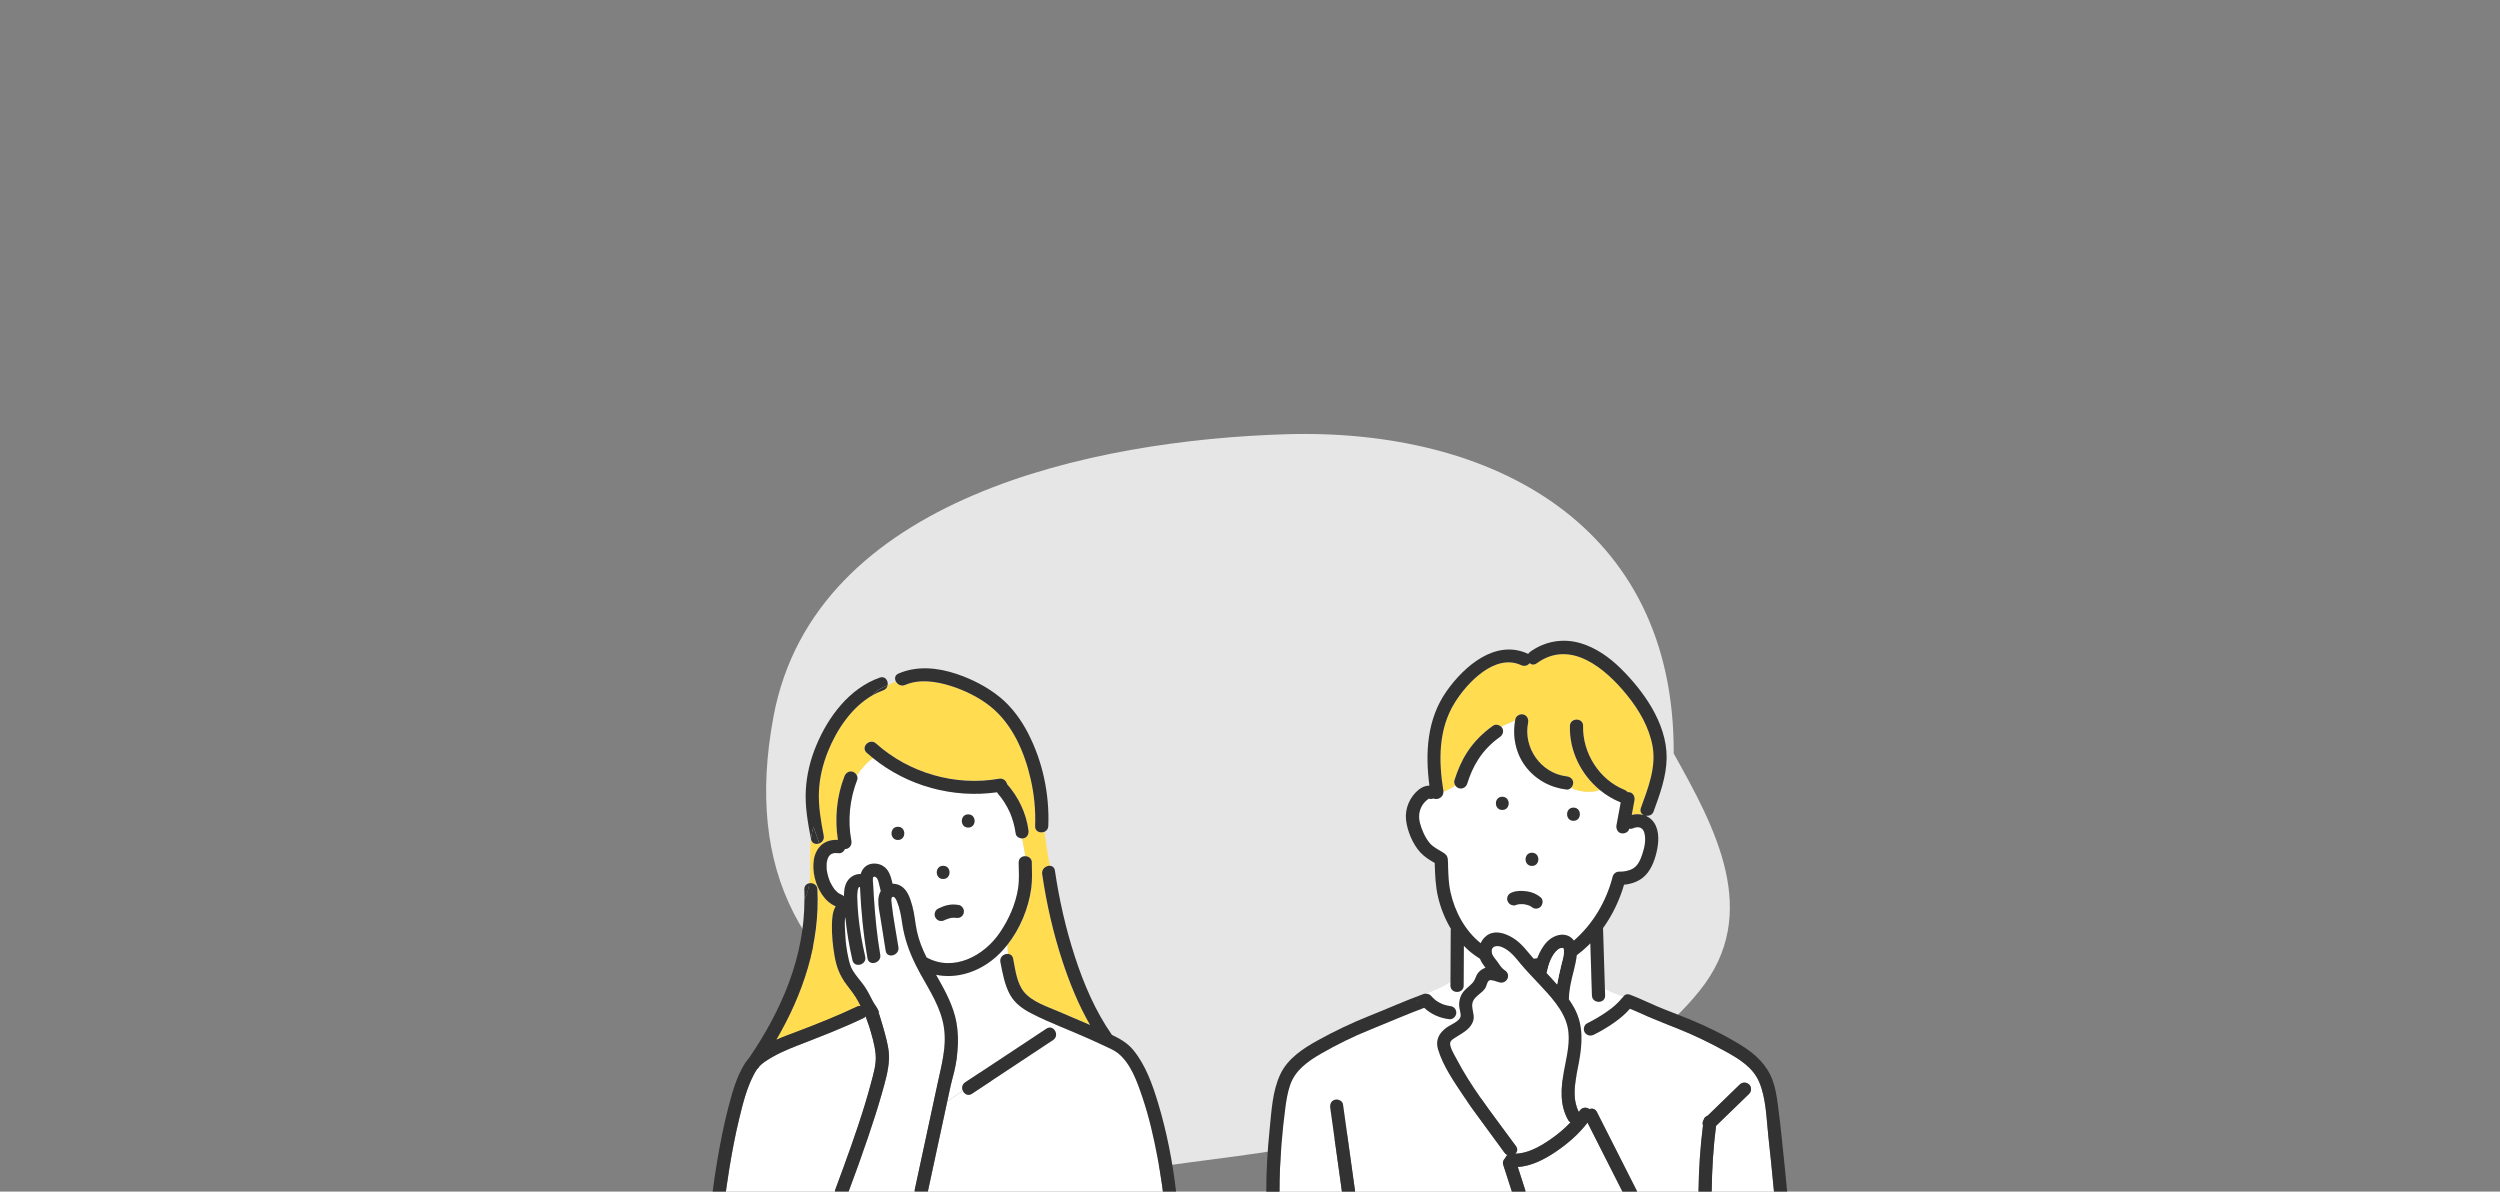 <?xml version="1.0" encoding="UTF-8"?>
<svg id="illustration" xmlns="http://www.w3.org/2000/svg" viewBox="0 0 840 400.38">
  <rect x="0" y="0" width="840" height="400.38" fill="#808080" stroke="none"/>
  <defs>
    <style>
      .cls-1 {
        fill: none;
      }

      .cls-2 {
        fill: #323232;
      }

      .cls-3 {
        fill: #e6e6e6;
      }

      .cls-4 {
        fill: #fff;
      }

      .cls-5 {
        fill: #78c8c8;
      }

      .cls-6 {
        fill: #ffdc50;
      }
    </style>
  </defs>
  <rect class="cls-1" width="840" height="400"/>
  <path class="cls-3" d="M259.91,240.67c13.87-73.81,108.12-92.79,171.94-94.76,69.68-2.16,130.92,30.63,130.51,107.25,13.77,24.67,29.75,53.65,8.69,79.75-31.8,39.41-72.85,30.12-116.65,47.76-12.9,5.2-46.66,8.65-60.42,10.68-32.35,4.76-53.06-26.69-79.08-40.07-45.63-23.46-64.77-58.52-54.99-110.61h0Z"/>
  <path class="cls-4" d="M526.88,376.3s-.03-.07-.05-.1c-2.82-5.05-2.35-10.68-1.38-16.18.87-4.89,2.36-10.12,1.23-15.08-1.27-5.59-5.83-10.32-9.63-14.39-2.02-2.17-4.1-4.28-6-6.56-1.89-2.26-3.58-4.58-6.38-5.78-1.65-.7-3.96-.44-3.38,2.06.25,1.11,1.33,2.12,1.96,3.05.69,1.01,1.34,2.06,2.39,2.73,2.17,1.4.74,4.54-1.71,4.05-.82-.16-2.81-1.1-3.55-.69-.77.42-.87,1.84-1.31,2.55-1.07,1.73-3.48,2.66-4.21,4.57-.75,1.96.66,4.07.21,6.1-.3,1.34-1.12,2.46-2.15,3.34-1.09.93-2.34,1.63-3.54,2.39-.66.42-1.66.93-2.02,1.67-.64,1.35,1.33,4.44,2.01,5.74,2.34,4.46,5.08,8.78,7.97,12.9,3.9,5.56,8.01,10.97,12.02,16.44.02.03.04.07.06.1.62.93.36,1.84-.29,2.42,4.09-.02,8.13-2.29,11.45-4.55,2.5-1.7,4.98-3.7,7.1-5.96-.31-.17-.6-.44-.82-.83h0Z"/>
  <path class="cls-4" d="M528.69,275.79c-2.86,0-2.85-4.43,0-4.43s2.85,4.43,0,4.43h0ZM517.66,304.64c-.37.41-1.02.65-1.57.65s-1.02-.23-1.45-.56c-.02-.01-.04-.03-.05-.04-.1-.07-.2-.13-.31-.2-.14-.08-.29-.15-.44-.22-.56-.21-1.14-.36-1.72-.46-.6-.06-1.19-.06-1.79,0-.38.07-.75.17-1.1.31-.54.22-1.22.04-1.71-.22-.51-.27-.85-.79-1.02-1.33-.17-.53-.05-1.23.22-1.71.32-.54.77-.79,1.33-1.02,1.58-.66,3.39-.6,5.05-.35,1.68.24,3.27.91,4.57,2,.95.8.76,2.31,0,3.14h0ZM504.77,272.14c-2.86,0-2.85-4.43,0-4.43s2.85,4.43,0,4.43h0ZM514.74,286.52c2.86,0,2.85,4.43,0,4.43s-2.85-4.43,0-4.43h0ZM551.28,278.16c-.64-.32-1.26-.25-1.93-.09-.29.07-.71.28-.46.15-.51.26-1.01.3-1.47.21-.24,1.21-1.64,1.78-2.72,1.53-1.24-.28-1.76-1.59-1.55-2.73.07-.4.15-.8.22-1.2.4-2.14.79-4.28,1.19-6.42-2.55-1.03-4.91-2.45-7-4.17-2.89,1.06-6.5.74-9.73-.67-.39.37-.9.61-1.44.54-5.5-.66-10.44-3.36-13.8-7.79-3.32-4.38-4.45-10.07-3.48-15.43-1.6.76-3.26,1.34-4.75,2.08.15.14.28.28.38.45.64,1.1.18,2.34-.8,3.03-2.88,2.04-5.36,4.58-7.2,7.44-1.77,2.75-2.79,5.2-3.76,8.23-.37,1.14-1.53,1.88-2.73,1.55-.51-.14-.94-.49-1.24-.92-1.26.76-2.56,1.59-4.01,2.06.07,1.89-2.05,2.94-3.35,2.25-.46.2-.99.25-1.54.06-.01,0-.03.01-.05.02-.03.04-.71.52-.91.71-2.04,1.93-2.73,4.56-2.09,7.24.56,2.33,1.77,5.13,3.33,6.97,1.06,1.25,2.71,2.12,4.1,2.93,1.09.64,1.82,1.11,1.99,2.51.11.93.06,1.91.1,2.85.1,2.81.19,5.5.81,8.26,1.5,6.65,4.88,12.87,10.12,17.09.6-1.31,1.58-2.43,2.91-3.07,2.56-1.23,5.55-.13,7.83,1.24,2.96,1.77,4.84,4.52,7.07,7.06.4-.04.81-.1,1.21-.16.78-2.07,1.89-4.07,3.33-5.57,1.58-1.64,4.08-2.79,6.38-2.2,1.15.29,2,.97,2.6,1.83,6.48-5.63,10.92-13.22,13.05-21.53.23-.92,1.18-1.66,2.14-1.63,1.58.06,3.33-.25,4.69-1.06,1.73-1.03,2.56-3.11,3.16-4.95.69-2.11,1.23-4.56.72-6.76-.19-.82-.52-1.56-1.3-1.95h0Z"/>
  <path class="cls-6" d="M551.35,271.45c2.37-6.56,5.18-13.59,3.93-20.69-1.13-6.38-4.52-12.19-8.55-17.17-7.2-8.9-18.98-19.04-30.4-10.72-.88.64-1.75.48-2.35-.06-.62.76-1.69,1.2-2.82.68-8.79-4.05-18.11,5.82-22.3,12.51-5.59,8.92-5.52,19.63-3.87,29.69.02.11,0,.21,0,.32,1.46-.48,2.76-1.3,4.01-2.06-.35-.52-.51-1.18-.31-1.8,1.06-3.32,2.43-6.58,4.34-9.5,2.3-3.5,5.24-6.41,8.65-8.82.81-.58,1.96-.31,2.66.34,1.5-.74,3.16-1.32,4.75-2.08.03-.15.04-.3.07-.44.24-1.18,1.63-1.85,2.73-1.55,1.21.33,1.79,1.55,1.55,2.73-1.71,8.45,4.31,17.02,12.94,18.05,1.19.14,2.22.9,2.22,2.22,0,.59-.31,1.23-.78,1.67,3.23,1.42,6.84,1.73,9.73.67-6.33-5.2-10.28-13.15-10.07-21.52.07-2.85,4.51-2.85,4.43,0-.23,9.04,5.41,18.04,13.87,21.44.45.18.84.46,1.13.81.24-.02.48,0,.7.04,1.24.28,1.76,1.59,1.55,2.73-.07.4-.15.8-.22,1.2-.23,1.22-.45,2.45-.68,3.67,1.34-.34,2.73-.32,4.01.06-.82-.42-1.35-1.27-.94-2.41h0Z"/>
  <path class="cls-5" d="M480.14,268.3s.04,0,0,0h0Z"/>
  <path class="cls-5" d="M295.22,340.12s.03.11.05.17c0-.19-.04-.39-.1-.59-.05.04-.07.17.05.42h0Z"/>
  <path class="cls-5" d="M295.18,340.8c.07-.13.11-.25.14-.36-.01-.05-.03-.1-.05-.15,0,.18-.04.35-.09.51h0Z"/>
  <path class="cls-4" d="M325.32,278.06c-2.86,0-2.85-4.43,0-4.43s2.85,4.43,0,4.43h0ZM323.79,306.84c-.12.53-.56,1.06-1.02,1.33-.53.31-1.04.31-1.62.23.1.01.21.03.31.04-.57-.08-1.15-.09-1.72-.04-.66.12-1.29.32-1.91.58-.15.07-.3.13-.45.2-.35.2-.72.3-1.12.3-.2-.03-.39-.05-.59-.08-.57-.13-1.02-.55-1.32-1.02-.3-.47-.37-1.18-.22-1.71.13-.49.54-1.11,1.02-1.32,1.05-.48,2.13-.98,3.27-1.21.61-.12,1.24-.21,1.87-.21.66,0,1.32.09,1.97.19.56.08,1.03.57,1.32,1.02.32.5.35,1.14.22,1.71h0ZM316.9,290.9c2.86,0,2.85,4.43,0,4.43s-2.85-4.43,0-4.43h0ZM301.7,282.23c-2.86,0-2.85-4.43,0-4.43s2.85,4.43,0,4.43h0ZM344.5,287.68c-.26-1.99-.71-3.98-1.08-5.98-.95-.03-2-.63-2.13-1.6-.18-1.31-.44-2.6-.8-3.86-.17-.61-.37-1.22-.59-1.82-.11-.3-.22-.6-.34-.89-.02-.06-.03-.08-.04-.1,0-.01,0-.02-.01-.03-.06-.15-.13-.29-.19-.44-.54-1.2-1.17-2.36-1.88-3.47-.73-1.15-1.26-1.84-2.1-2.8-.13-.15-.24-.32-.33-.5-14.82,2.09-30.04-2.08-41.68-11.48-2.17,1.59-3.96,3.56-5.37,5.92.2.45.26.94.08,1.41-2.51,6.51-3.26,13.58-1.96,20.45.22,1.18-.32,2.39-1.55,2.73-.19.05-.39.07-.59.06-.34.82-1.14,1.5-2.04,1.41-.52-.05-1.03-.04-1.55-.03-.02,0-.02,0-.04,0-.03,0-.07.02-.13.04-.19.05-.37.1-.55.15-.05.01-.07.02-.1.03-.02.01-.03.02-.06.04-.12.08-.29.21-.43.26-.04.04-.08.07-.12.11-.12.12-.23.25-.35.37-.01.02-.02.04-.04.08-.09.15-.17.3-.26.46-.02.04-.04.09-.07.14-.04.11-.08.23-.12.34-.12.36-.18.74-.27,1.11,0,0,0,.01,0,.02,0,.02,0,.03,0,.05-.01.18-.03.35-.04.53-.02.42-.02.83,0,1.25,0,.19.02.37.04.56,0,.09.02.19.03.26.12.78.29,1.55.52,2.3.13.43.29.84.44,1.26.01.03.01.04.02.06.01.03.03.05.05.1.08.17.16.35.25.52.35.71.77,1.37,1.23,2.03.05.05.09.11.14.17.13.15.26.3.4.44.23.24.49.46.74.68t0,0s.05.03.1.06c.15.09.3.19.46.28.03.02.11.06.19.1.08.03.19.08.23.09.39.13.73.36,1,.64-.02-1.74.17-3.49,1.03-4.95.96-1.62,2.78-2.63,4.59-2.55.29-1.02.82-1.95,1.74-2.64,1.53-1.14,3.81-1.09,5.47-.22,2.34,1.24,2.91,3.73,3.48,6.12.55,0,1.14.07,1.76.28,3.11,1.06,4.11,4.39,4.9,7.24.76,2.73.92,5.57,1.51,8.34.67,3.12,1.83,6.05,3.26,8.9,9,5,19.32-.48,24.63-8.34,3.04-4.49,5.28-9.47,6.12-14.85.45-2.86.25-5.8.2-8.68-.03-1.45,1.1-2.16,2.22-2.14h0Z"/>
  <path class="cls-6" d="M347.8,277.54c.22-5.3-.3-10.6-1.49-15.77-2.07-9.06-6.13-18.52-13.58-24.45-3.9-3.1-8.69-5.43-13.44-6.91-4.81-1.49-10.38-2.34-15.16-.28-1.35.58-2.59-.17-3.12-1.18-.87.49-1.83.89-2.78,1.3-.14.72-.6,1.38-1.47,1.69-1.22.43-2.38.98-3.5,1.61-.29.42-.53.88-.71,1.41.18-.53.42-.99.71-1.41-7.12,4.02-12.23,11.75-15.15,19.11-1.66,4.2-2.74,8.61-2.95,13.13-.24,5.06.65,10.05,1.6,15,.25,1.29-.53,2.23-1.5,2.6.1.34.2.67.29,1.01.12-.13.22-.27.35-.39,1.55-1.39,3.61-1.93,5.66-1.79-1.11-7.18-.44-14.56,2.19-21.37.43-1.12,1.48-1.89,2.73-1.55.63.17,1.19.69,1.47,1.32,1.41-2.36,3.2-4.33,5.37-5.92-.71-.58-1.42-1.17-2.11-1.79-2.13-1.91,1.02-5.04,3.13-3.13,11.07,9.94,26.68,14.45,41.34,11.85,1.44-.25,2.44.75,2.71,1.85.02.02.05.04.07.06,3.77,4.33,6.33,9.67,7.1,15.37.16,1.19-.27,2.37-1.55,2.73-.19.05-.39.06-.6.06.37,1.99.83,3.98,1.08,5.98,1.1.02,2.19.73,2.22,2.14.05,2.88.2,5.78-.18,8.64-.9,6.69-3.75,13.69-8.12,19.17.03.96.1,1.92.22,2.89.82.04,1.58.52,1.79,1.59.73,3.66,1.22,8.29,3.72,11.27,2.77,3.3,7.85,4.89,11.65,6.54,3.49,1.52,7,2.98,10.49,4.49-3.87-6.72-6.83-14-9.25-21.34-3.15-9.56-5.39-19.42-6.85-29.37-.25-1.74,1.29-2.85,2.6-2.78-.86-3.83-1.28-7.66-1.82-11.48-1.34.61-3.23,0-3.15-1.89h0Z"/>
  <path class="cls-4" d="M586.22,368.95c-3.21,3.11-6.42,6.23-9.64,9.34-.94,7.3-1.38,14.72-1.47,22.08h20.95c-.58-6.24-1.22-12.48-1.9-18.71-.64-5.87-.72-12.6-3.07-18.13-2.08-4.9-6.8-7.76-11.27-10.23-5.3-2.92-10.69-5.55-16.32-7.78-3.15-1.25-6.33-2.44-9.45-3.79-2.13-.92-4.23-1.93-6.38-2.79-1.57,1.82-3.44,3.35-5.41,4.74-2.14,1.5-4.41,2.84-6.75,4-1.12.55-2.34.27-3.03-.8,0,0,0-.01,0-.02-.38.32-.75.67-1.11,1.04.1,2.93-.27,5.91-.82,8.92-.99,5.45-2.73,11.61-.05,16.82.1-.14.2-.28.3-.43.83-1.28,2.3-1.23,3.26-.55.89-.34,1.94-.14,2.5.97.55,1.08,1.09,2.16,1.64,3.24,3.9,7.7,7.8,15.4,11.7,23.1.07.13.11.27.16.4h20.64c.09-7.41.58-14.84,1.5-22.2-.21-.65-.13-1.4.25-1.97.14-.65.68-1.11,1.31-1.34.14-.14.28-.28.43-.41,3.46-3.35,6.92-6.71,10.38-10.07.89-.86,2.24-.82,3.13,0,.87.8.83,2.33,0,3.14-.49.47-.98.95-1.47,1.42h0Z"/>
  <path class="cls-4" d="M533.27,343.85c2.23-1.1,4.39-2.37,6.44-3.78.55-.38,1.09-.78,1.63-1.18,0,0,0,0,0,0,.02-.02.02-.02.07-.05.15-.12.29-.23.43-.35.24-.19.47-.39.7-.59.46-.4.9-.82,1.32-1.26.19-.2.37-.4.55-.6.09-.1.17-.2.25-.3,0,0,0,0,.01-.01,0,0,0,0,.01-.02.18-.25.39-.46.62-.63.04-.07.08-.13.12-.19-2.16-.81-4.34-1.48-6.18-2.63.02.74.05,1.47.07,2.21.09,2.86-4.34,2.85-4.43,0-.03-.96-.06-1.92-.09-2.88-.15-4.88-.3-9.76-.45-14.65-.19.2-.37.4-.56.59-1.27,1.25-2.61,2.39-4,3.42-.36,3.37-1.52,6.71-2.14,10.03-.3,1.6-.47,3.2-.51,4.79.62.9,1.21,1.82,1.74,2.77,1.68,3.03,2.37,6.16,2.48,9.36.36-.36.73-.72,1.11-1.04-.6-.96-.23-2.5.81-3.01h0Z"/>
  <path class="cls-4" d="M490.68,341.68c.02-.08.07-.16.08-.25.12-1.13-.51-2.51-.5-3.69,0-1.19.23-2.41.77-3.48.94-1.82,2.65-2.71,3.92-4.21.78-.92.9-2.18,1.67-3.14.53-.66,1.17-1.17,1.95-1.52.19-.08.37-.14.56-.2-.71-.96-1.44-1.94-1.87-3.04-1.12-.71-2.21-1.46-3.23-2.31-.77-.64-1.49-1.33-2.18-2.04-.02,4.45-.05,8.9-.07,13.35-.01,2.86-4.45,2.85-4.43,0,0-.41,0-.82,0-1.23-2.24,1.74-5.34,2.62-7.93,4.01.03,0,.06,0,.09.01.49.06.95.25,1.27.62.47.55.99,1.02,1.54,1.49.02.02.05.04.07.05.15.11.31.22.46.32.28.18.56.35.86.51.28.16.58.29.87.42.06.02.12.05.19.07.16.06.31.11.47.16.66.21,1.33.36,2.01.46.54.08.99.24,1.4.62.43.4.62.99.65,1.57.02.54-.25,1.15-.63,1.54.69.03,1.35,0,2-.09h0Z"/>
  <path class="cls-4" d="M507.81,399.84c-.91-2.84-1.83-5.67-2.74-8.5-.27-.84.07-1.67.68-2.22.14-.39.38-.75.69-1.03-.33-.15-.64-.39-.9-.74-2.82-3.85-5.63-7.69-8.45-11.54-1.73-2.36-3.46-4.69-5.08-7.13-3.3-4.97-7.14-10.36-8.85-16.14-.92-3.1.37-5.45,2.87-7.26,1.28-.92,4.2-2.06,4.65-3.6-.65.09-1.32.12-2,.09,0,0-.01.02-.02.03-.36.36-1.04.71-1.57.65-2.24-.24-4.4-.96-6.3-2.12-1.23-.25-2.41-.43-3.5-.43,1.09,0,2.27.18,3.5.43-.8-.5-1.56-1.06-2.25-1.72-6.17,2.29-12.23,4.98-18.34,7.43-5.67,2.27-11.16,5.01-16.46,8.06-4.36,2.51-8.56,5.5-10.25,10.45-.85,2.47-1.26,5.07-1.61,7.65-.54,4.06-.97,8.14-1.29,12.23-.42,5.3-.69,10.64-.68,15.96h20.97c-.11-.82-.23-1.63-.34-2.45-1.19-8.56-2.38-17.12-3.58-25.69-.17-1.2.27-2.37,1.55-2.73,1.05-.29,2.56.36,2.73,1.55.17,1.22.34,2.43.51,3.65,1.19,8.56,2.38,17.11,3.57,25.67h52.66c-.06-.18-.12-.36-.17-.54h0Z"/>
  <path class="cls-5" d="M553.3,274.26c.04-.05.07-.1.11-.15-.15,0-.3.01-.45-.02.12.05.22.11.34.17h0Z"/>
  <path class="cls-4" d="M390.74,400.38s-.01-.04-.01-.06c-.04-.3-.08-.59-.11-.89,0-.04,0-.06-.01-.09-.03-.19-.05-.39-.08-.58-.07-.47-.13-.94-.2-1.41-.42-2.83-.89-5.65-1.41-8.46-1.28-6.81-2.84-13.61-5.06-20.18-1.72-5.1-3.92-11.5-8.35-14.93-1.29-1-3.6-1.97-5.3-2.77-2.74-1.29-5.51-2.5-8.29-3.69-1.86-.79-3.74-1.57-5.61-2.36l-1.79,1.44c.53.96.48,2.28-.68,3.05-9.09,6.01-18.18,12.02-27.27,18.04-1.31.87-2.57.09-3.05-1.04l-5.21,3.6c-2.18,10.11-4.35,20.21-6.53,30.32h78.96Z"/>
  <path class="cls-4" d="M324.33,363.66c9.09-6.01,18.18-12.02,27.27-18.03,1.21-.8,2.37-.21,2.92.77l1.79-1.44c-3.31-1.39-6.62-2.81-9.8-4.46-2.82-1.46-5.44-3.32-7.05-6.13-1.91-3.34-2.56-7.35-3.31-11.08-.35-1.73,1.15-2.83,2.48-2.77-.12-.96-.19-1.92-.22-2.89-1.53,1.92-3.24,3.65-5.13,5.11-5.38,4.17-12.26,6.2-18.74,4.84,2.51,4.42,5.03,8.86,6.35,13.8,1.64,6.14,1.15,12.78-.31,18.91-.35,1.48-.8,2.91-1.12,4.4-.39,1.79-.77,3.58-1.16,5.37l5.21-3.6c-.39-.92-.26-2.09.81-2.79h0Z"/>
  <path class="cls-6" d="M274.69,298.87c.87,18.18-4.88,35.15-13.86,50.53,2.49-1.11,5.05-2.02,7.36-2.9,6.71-2.55,13.27-5.15,19.75-8.25.43-.21.85-.26,1.24-.22-.21-.44-.42-.88-.65-1.32-1.11-2.12-2.55-3.96-4.01-5.85-2.35-3.05-3.45-6-4.09-9.76-.59-3.44-.93-6.9-.86-10.38.04-2.15.16-4.43,1.27-6.17-1.92-.81-3.43-2.25-4.6-3.97-2.26-3.33-3.35-7.72-2.75-11.7.24-1.64.93-3.26,2.08-4.47-.09-.34-.19-.67-.29-1.01-1.12.43-2.49.08-2.78-1.42,0-.03-.01-.07-.02-.1-.62,4.96.13,10.16-.51,14.9,1.22-.19,2.65.51,2.72,2.1h0Z"/>
  <path class="cls-4" d="M283.34,392.54c3.4-9.37,6.75-18.82,9.31-28.46.91-3.44,1.92-6.61,1.58-9.98-.33-3.19-1.29-6.35-2.22-9.41-.22-.73-.78-1.98-1.08-3.17-.18.22-.42.41-.74.56-7.18,3.43-14.48,6.23-21.88,9.1-3.91,1.52-7.83,3.19-11.3,5.57-.73.5-1.29.97-1.77,1.48-.11.16-.22.33-.33.49-.15.21-.32.38-.5.52-.35.49-.67,1.04-1.02,1.68-2.48,4.66-3.8,10-5.03,15.11-1.34,5.55-2.39,11.16-3.31,16.79-.31,1.9-.6,3.8-.87,5.71-.05.34-.09.67-.14,1.01,0,.06-.01.08-.02.11,0,.04,0,.08-.02.14-.02.18-.05.35-.07.53,0,.02-.01.04-.01.06h36.62c.01-.21.05-.42.14-.65.91-2.39,1.78-4.78,2.65-7.18h0Z"/>
  <path class="cls-4" d="M317.19,345.32c-.97-6.63-4.77-12.38-7.95-18.12-.5-.9-.97-1.81-1.42-2.71-.06-.11-.12-.22-.16-.33-2.19-4.44-3.8-8.96-4.51-13.97-.35-2.48-.78-4.95-1.75-7.28-.24-.57-.88-1.99-1.61-1.41-.5.4-.17,2-.11,2.57.46,4.43,1.51,9.58,2.22,14.24.43,2.8-3.85,3.99-4.28,1.18-.55-3.64-1.15-7.27-1.73-10.91-.32-1.98-.81-4.08-.74-6.1.04-1.1.33-2.16.82-3.04-.25-.94-.44-1.88-.68-2.82-.18-.73-.47-1.66-1.16-1.94-1.15-.47-.8,1.39-.76,2.04.08,1.62.19,3.24.29,4.86.41,6.46,1.03,12.88,2.13,19.27.48,2.79-3.79,3.98-4.28,1.18-1.36-7.88-2.17-15.91-2.51-23.91-.95-.45-.95,2.96-.94,3.27.04,2.12.17,4.25.38,6.36.44,4.63,1.26,9.2,2.29,13.73.63,2.78-3.65,3.96-4.28,1.18-1.08-4.77-1.91-9.62-2.39-14.49-.35,1.67-.09,4.1-.06,5.24.1,2.98.5,5.98,1.17,8.89.31,1.34.64,2.64,1.37,3.81,1.12,1.82,2.57,3.4,3.82,5.13,1.21,1.68,2.05,3.5,3.01,5.33.54,1.02,1.38,1.92,1.77,3.01.02.05.01.09.03.14.09-.07.3.21.14.74,0,.03.02.07.03.1.16.55.34,1.09.51,1.64.49,1.57.97,3.15,1.39,4.74.77,2.88,1.61,6.01,1.47,9.02-.18,3.85-1.33,7.71-2.37,11.39-1.39,4.96-2.99,9.86-4.65,14.74-2.08,6.14-4.26,12.25-6.55,18.31h22.2c-.01-.21,0-.42.04-.65,1.18-5.47,2.35-10.93,3.53-16.4,1.39-6.44,2.77-12.88,4.16-19.33,1.34-6.22,3.06-12.2,2.11-18.68h0Z"/>
  <path class="cls-4" d="M533.4,377.2c-2.87,3.83-6.65,7.06-10.57,9.72-3.66,2.49-8.26,4.96-12.86,5.17.84,2.6,1.68,5.19,2.51,7.79.05.17.08.33.09.5h32.57c-.24-.47-.47-.93-.71-1.4-3.68-7.26-7.36-14.52-11.03-21.78h0Z"/>
  <path class="cls-2" d="M395.16,400.32c-1.18-9.98-3.12-20-6.02-29.62-1.88-6.22-4.17-12.78-8.34-17.87-1.98-2.41-4.46-3.79-7.19-5.1-5.59-8.03-9.48-17.14-12.49-26.42-3.05-9.38-5.23-19.04-6.67-28.8-.41-2.81-4.69-1.62-4.28,1.18,1.46,9.95,3.7,19.81,6.85,29.37,2.42,7.34,5.37,14.62,9.25,21.34-3.49-1.51-7.01-2.97-10.49-4.49-3.8-1.65-8.88-3.24-11.65-6.54-2.5-2.98-2.98-7.61-3.72-11.27-.21-1.07-.97-1.55-1.79-1.59.31,2.52,1.02,5.03,2.7,7.55-1.68-2.52-2.39-5.03-2.7-7.55-1.33-.06-2.83,1.04-2.48,2.77.75,3.72,1.4,7.73,3.31,11.08,1.6,2.81,4.23,4.67,7.05,6.13,3.18,1.65,6.48,3.07,9.8,4.46l2.39-1.92-2.39,1.92c1.87.79,3.75,1.56,5.61,2.36,2.78,1.19,5.56,2.39,8.29,3.69,1.69.8,4,1.77,5.3,2.77,4.43,3.43,6.63,9.83,8.35,14.93,2.22,6.57,3.78,13.37,5.06,20.18.53,2.81,1,5.63,1.41,8.46.07.47.14.94.2,1.41.03.19.05.39.08.58,0,.03,0,.05.01.09.04.3.08.59.11.89,0,.02,0,.04.01.06h4.42s0-.04,0-.06h0Z"/>
  <path class="cls-2" d="M270.26,298.87c.05,1.12.07,2.22.07,3.33.88-1.71,1.39-3.53,1.64-5.43-.95.15-1.77.85-1.71,2.1h0Z"/>
  <path class="cls-2" d="M346.71,289.82c-.03-1.41-1.12-2.12-2.22-2.14.27,2.13.32,4.26-.21,6.39.53-2.13.49-4.26.21-6.39-1.12-.02-2.24.69-2.22,2.14.05,2.89.25,5.82-.2,8.68-.85,5.38-3.08,10.36-6.12,14.85-5.31,7.86-15.63,13.34-24.63,8.34-1.43-2.85-2.59-5.77-3.26-8.9-.59-2.77-.75-5.61-1.51-8.34-.8-2.86-1.79-6.18-4.9-7.24-.62-.21-1.21-.29-1.76-.28-.57-2.39-1.15-4.88-3.48-6.12-1.66-.88-3.94-.93-5.47.22-.92.69-1.45,1.62-1.74,2.64-1.81-.08-3.63.93-4.59,2.55-.86,1.46-1.05,3.2-1.03,4.95-.27-.28-.61-.51-1-.64-.04-.01-.15-.06-.23-.09-.08-.04-.16-.08-.19-.1-.16-.09-.31-.19-.46-.28-.04-.03-.07-.04-.1-.06t0,0c-.25-.23-.5-.44-.74-.68-.14-.14-.27-.29-.4-.44-.05-.05-.09-.11-.14-.17-.45-.65-.87-1.31-1.23-2.03-.09-.17-.17-.35-.25-.52-.02-.05-.03-.07-.05-.1,0-.02,0-.03-.02-.06-.15-.42-.31-.83-.44-1.26-.23-.75-.4-1.52-.52-2.3,0-.07-.02-.17-.03-.26-.02-.19-.03-.37-.04-.56-.02-.42-.02-.83,0-1.25,0-.18.03-.35.04-.53,0-.02,0-.03,0-.05,0,0,0-.01,0-.02.09-.37.15-.74.27-1.11.04-.11.08-.22.12-.34.02-.04.04-.1.07-.14.09-.15.18-.3.26-.46.02-.03.03-.05.04-.08.12-.12.22-.25.35-.37.04-.04.08-.07.12-.11.14-.05.31-.18.43-.26.03-.02.05-.03.06-.04.03,0,.05-.01.1-.03.18-.05.37-.1.55-.15.06-.01.1-.03.13-.04.01,0,.02,0,.04,0,.52,0,1.03-.03,1.55.03.9.09,1.71-.59,2.04-1.41.2,0,.4,0,.59-.06,1.23-.34,1.77-1.55,1.55-2.73-1.3-6.87-.55-13.94,1.96-20.45.18-.46.12-.96-.08-1.41-1.2,2.01-2.14,4.28-2.78,6.85.64-2.57,1.58-4.84,2.78-6.85-.28-.63-.84-1.15-1.47-1.32-1.25-.34-2.29.43-2.73,1.55-2.63,6.81-3.3,14.19-2.19,21.37-2.05-.14-4.1.4-5.66,1.79-.13.12-.23.26-.35.39.45,1.63.74,3.29.74,5.24,0-1.95-.3-3.61-.74-5.24-1.15,1.21-1.84,2.84-2.08,4.47-.59,3.98.49,8.37,2.75,11.7,1.17,1.73,2.68,3.16,4.6,3.97-1.1,1.75-1.22,4.02-1.27,6.17-.07,3.49.28,6.95.86,10.38.65,3.76,1.74,6.72,4.09,9.76,1.46,1.89,2.89,3.73,4.01,5.85.23.43.44.88.65,1.32-.39-.04-.81,0-1.24.22-6.48,3.1-13.04,5.69-19.75,8.25-2.31.88-4.87,1.79-7.36,2.9,8.98-15.37,14.73-32.35,13.86-50.53-.08-1.59-1.51-2.3-2.72-2.1-.25,1.9-.76,3.72-1.64,5.43.04,19.5-7.71,37.32-18.6,53.3-.49.56-.95,1.14-1.36,1.77-2.86,4.47-4.34,9.96-5.66,15.04-1.5,5.78-2.65,11.66-3.65,17.55-.59,3.47-1.12,6.96-1.56,10.45,0,.02,0,.04,0,.06h4.42s.01-.04.01-.06c.02-.18.05-.35.07-.53,0-.07.01-.11.02-.14,0-.03,0-.06.02-.11.05-.34.09-.67.14-1.01.27-1.91.56-3.81.87-5.71.91-5.63,1.97-11.24,3.31-16.79,1.23-5.1,2.55-10.44,5.03-15.11.34-.65.67-1.19,1.02-1.68.18-.14.35-.3.5-.52.11-.16.22-.32.33-.49.48-.51,1.05-.98,1.77-1.48,3.47-2.38,7.39-4.05,11.3-5.57,7.41-2.87,14.71-5.68,21.88-9.1.32-.15.56-.34.74-.56.29,1.2.85,2.44,1.08,3.17.93,3.06,1.9,6.22,2.22,9.41.34,3.36-.66,6.54-1.58,9.98-2.56,9.64-5.91,19.09-9.31,28.46-.87,2.4-1.75,4.8-2.65,7.18-.09.23-.12.44-.14.65h4.61c2.29-6.06,4.47-12.17,6.55-18.31,1.65-4.88,3.25-9.78,4.65-14.74,1.04-3.68,2.19-7.55,2.37-11.39.14-3-.7-6.14-1.47-9.02-.43-1.59-.9-3.17-1.39-4.74-.17-.55-.35-1.09-.51-1.64,0-.03-.02-.07-.03-.1-.03.11-.07.23-.14.36.05-.16.09-.33.09-.51-.02-.06-.03-.12-.05-.17-.11-.26-.1-.39-.05-.42-.01-.05,0-.09-.03-.14-.4-1.09-1.23-1.99-1.77-3.01-.97-1.82-1.8-3.64-3.01-5.33-1.24-1.73-2.7-3.31-3.82-5.13-.72-1.18-1.06-2.47-1.37-3.81-.67-2.9-1.07-5.91-1.17-8.89-.04-1.13-.29-3.57.06-5.24.48,4.88,1.31,9.72,2.39,14.49.63,2.78,4.91,1.6,4.28-1.18-1.03-4.53-1.85-9.11-2.29-13.73-.2-2.11-.34-4.24-.38-6.36,0-.31-.01-3.72.94-3.27.34,8,1.15,16.03,2.51,23.91.48,2.81,4.76,1.62,4.28-1.18-1.1-6.38-1.71-12.81-2.13-19.27-.1-1.62-.21-3.24-.29-4.86-.03-.66-.38-2.51.76-2.04.69.28.98,1.22,1.16,1.94.24.94.43,1.89.68,2.82-.49.89-.78,1.94-.82,3.04-.07,2.02.42,4.12.74,6.1.58,3.64,1.17,7.27,1.73,10.91.43,2.81,4.7,1.62,4.28-1.18-.71-4.66-1.76-9.82-2.22-14.24-.06-.58-.4-2.17.11-2.57.72-.58,1.37.84,1.61,1.41.97,2.33,1.39,4.8,1.75,7.28.72,5.01,2.32,9.54,4.51,13.97.04.11.1.22.16.33.45.91.92,1.81,1.42,2.71,3.18,5.74,6.99,11.49,7.95,18.12.95,6.48-.77,12.46-2.11,18.68-1.39,6.44-2.77,12.88-4.16,19.33-1.18,5.47-2.35,10.93-3.53,16.4-.05.23-.06.44-.04.65h4.43c2.18-10.11,4.35-20.21,6.53-30.32l-3,2.08,3-2.08c.39-1.79.77-3.58,1.16-5.37.32-1.48.77-2.92,1.12-4.4,1.46-6.13,1.95-12.77.31-18.91-1.32-4.94-3.84-9.37-6.35-13.8,6.48,1.36,13.36-.67,18.74-4.84,1.89-1.46,3.6-3.2,5.13-5.11-.03-.95-.03-1.91-.03-2.87,0,.96,0,1.91.03,2.87,4.38-5.48,7.23-12.48,8.12-19.17.38-2.86.23-5.76.18-8.64h0Z"/>
  <path class="cls-2" d="M295.27,340.29c.02.05.03.1.05.15.15-.54-.05-.81-.14-.74.06.2.1.4.1.59h0Z"/>
  <path class="cls-2" d="M325.32,273.63c-2.85,0-2.86,4.43,0,4.43s2.86-4.43,0-4.43h0Z"/>
  <path class="cls-2" d="M301.7,282.23c2.85,0,2.86-4.43,0-4.43s-2.86,4.43,0,4.43h0Z"/>
  <path class="cls-2" d="M272.47,281.87s.01.07.02.1c.29,1.5,1.66,1.85,2.78,1.42-.54-1.74-1.23-3.49-1.92-5.57-.44,1.32-.7,2.67-.87,4.05h0Z"/>
  <path class="cls-2" d="M293.27,233.56c1.12-.63,2.28-1.18,3.5-1.61.87-.31,1.33-.97,1.47-1.69-1.93.83-3.83,1.68-4.97,3.31h0Z"/>
  <path class="cls-2" d="M298.24,230.25c.29-1.49-.82-3.23-2.64-2.58-10.24,3.64-17.31,13.13-21.35,22.85-1.97,4.73-3.19,9.71-3.49,14.83-.32,5.55.67,11.09,1.72,16.52.17-1.37.43-2.73.87-4.05.69,2.08,1.38,3.84,1.92,5.57.96-.37,1.75-1.31,1.5-2.6-.95-4.95-1.84-9.94-1.6-15,.21-4.52,1.29-8.93,2.95-13.13,2.92-7.36,8.03-15.09,15.15-19.11,1.13-1.62,3.04-2.48,4.97-3.31h0Z"/>
  <path class="cls-2" d="M345.52,246.52c-2.35-4.57-5.47-8.9-9.46-12.18-4.31-3.54-9.47-6.17-14.75-7.93-6.31-2.11-13.18-2.78-19.41-.1-1.26.54-1.38,1.71-.89,2.65.7-.39,1.35-.83,1.89-1.38-.54.54-1.19.99-1.89,1.38.53,1.01,1.78,1.76,3.12,1.18,4.78-2.06,10.35-1.21,15.16.28,4.74,1.48,9.53,3.8,13.44,6.91,7.45,5.93,11.51,15.39,13.58,24.45,1.18,5.17,1.7,10.47,1.49,15.77-.1,2.4,3.02,2.77,4.08,1.13-.13-1.76-.21-3.52-.21-5.29,0,1.76.08,3.52.21,5.29.2-.31.34-.68.35-1.13.43-10.59-1.86-21.59-6.72-31.02h0Z"/>
  <path class="cls-2" d="M451.76,374.71c-.17-1.22-.34-2.43-.51-3.65-.17-1.18-1.68-1.84-2.73-1.55-1.28.36-1.71,1.53-1.55,2.73,1.19,8.56,2.38,17.12,3.58,25.69.11.82.23,1.63.34,2.45h4.44c-1.19-8.56-2.38-17.11-3.57-25.67h0Z"/>
  <path class="cls-2" d="M598.82,383.74c-.45-4.22-.89-8.45-1.47-12.66-.37-2.71-.79-5.45-1.73-8.03-1.91-5.27-5.8-8.86-10.49-11.77-5.53-3.43-11.48-6.35-17.49-8.82-3.61-1.49-7.28-2.82-10.88-4.34-3.04-1.28-6-2.77-9.09-3.91-1.01-.37-1.79,0-2.24.67,1.48.55,2.94,1.17,4.27,2.06-1.33-.89-2.79-1.51-4.27-2.06-.04.06-.09.12-.12.19-.23.17-.44.38-.62.63,0,0,0,0-.01.02,0,0,0,0-.01.01-.08.1-.17.2-.25.3-.18.21-.36.41-.55.6-.42.44-.86.86-1.32,1.26-.23.2-.46.4-.7.59-.14.12-.29.23-.43.35-.04.04-.05.04-.07.05,0,0,0,0,0,0-.53.4-1.08.8-1.63,1.18-2.05,1.41-4.21,2.68-6.44,3.78-1.04.51-1.41,2.05-.81,3.01.73-.61,1.52-1.06,2.46-1.06-.94,0-1.73.45-2.46,1.06,0,0,0,.01,0,.02.69,1.07,1.92,1.34,3.03.8,2.35-1.16,4.61-2.5,6.75-4,1.98-1.39,3.84-2.91,5.41-4.74,2.15.86,4.25,1.87,6.38,2.79,3.11,1.35,6.29,2.54,9.45,3.79,5.63,2.23,11.02,4.86,16.32,7.78,4.47,2.46,9.19,5.33,11.27,10.23,2.35,5.53,2.43,12.25,3.07,18.13.68,6.23,1.33,12.47,1.9,18.71h4.43c-.51-5.55-1.08-11.1-1.68-16.64h0Z"/>
  <path class="cls-2" d="M576.59,378.29c3.21-3.11,6.42-6.23,9.64-9.34.49-.48.98-.95,1.47-1.42.83-.81.87-2.33,0-3.14-.9-.82-2.25-.86-3.13,0-3.46,3.35-6.92,6.71-10.38,10.07-.14.14-.28.27-.43.41-.63.23-1.17.69-1.31,1.34-.38.57-.46,1.32-.25,1.97-.92,7.36-1.41,14.79-1.5,22.2h4.43c.09-7.36.52-14.78,1.47-22.08h0Z"/>
  <path class="cls-2" d="M551.86,286.87c-.6,1.84-1.43,3.92-3.16,4.95-1.37.81-3.11,1.11-4.69,1.06-.95-.03-1.9.71-2.14,1.63-2.13,8.3-6.57,15.9-13.05,21.53-.6-.86-1.45-1.54-2.6-1.83-2.3-.59-4.8.57-6.38,2.2-1.45,1.5-2.56,3.5-3.33,5.57-.4.06-.8.12-1.21.16-2.22-2.54-4.1-5.29-7.07-7.06-2.28-1.36-5.26-2.46-7.83-1.24-1.33.64-2.31,1.76-2.91,3.07-5.23-4.21-8.62-10.44-10.12-17.09-.62-2.76-.71-5.45-.81-8.26-.03-.94.02-1.92-.1-2.85-.17-1.4-.9-1.87-1.99-2.51-1.39-.82-3.04-1.68-4.1-2.93-1.55-1.84-2.77-4.65-3.33-6.97-.64-2.68.06-5.32,2.09-7.24.2-.19.88-.67.91-.71.02,0,.04-.02.05-.02.56.19,1.08.14,1.54-.06,1.3.68,3.42-.36,3.35-2.25-1.41.46-2.96.59-4.75,0,1.79.6,3.34.46,4.75,0,0-.11.01-.21,0-.32-1.65-10.05-1.72-20.77,3.87-29.69,4.19-6.69,13.5-16.57,22.3-12.51,1.13.52,2.2.08,2.82-.68.61.54,1.47.7,2.35.06,11.41-8.31,23.2,1.83,30.4,10.72,4.03,4.98,7.42,10.79,8.55,17.17,1.25,7.1-1.55,14.13-3.93,20.69-.41,1.14.12,2,.94,2.41-1.28-.39-2.67-.4-4.01-.06.23-1.22.45-2.45.68-3.67.07-.4.15-.8.22-1.2.21-1.14-.31-2.44-1.55-2.73-.22-.05-.46-.06-.7-.04-.29-.35-.68-.63-1.13-.81-8.46-3.4-14.1-12.4-13.87-21.44.07-2.85-4.36-2.85-4.43,0-.22,8.37,3.74,16.32,10.07,21.52.64-.24,1.25-.54,1.8-.91-.56.37-1.16.67-1.8.91,2.1,1.72,4.45,3.14,7,4.17-.4,2.14-.79,4.28-1.19,6.42-.07.4-.15.8-.22,1.2-.21,1.14.31,2.44,1.55,2.73,1.08.25,2.49-.33,2.72-1.53.45.1.95.05,1.47-.21-.26.13.17-.08.46-.15.67-.15,1.3-.22,1.93.09.78.39,1.11,1.12,1.3,1.95.51,2.21-.03,4.65-.72,6.76h0ZM525.22,318.51s.02,0,.02,0c0,0,0,.02.01.03,0,0-.01,0-.02,0,0,0-.01-.02-.02-.02h0ZM525.17,318.5s0,0,0,0t0,0s0,0,0,0h0ZM525.22,318.59c.05.09.12.19.13.18.06.18.08.3.09.39.2,1.7-.51,3.63-.89,5.28-.44,1.91-.9,3.81-1.25,5.74-.03.19-.06.38-.09.58-1.15-1.31-2.33-2.59-3.52-3.86.05-.13.1-.27.13-.42.51-2.47,1.58-5.67,3.58-7.33.49-.41,1.09-.64,1.67-.64-.02.02.07.06.16.09h0ZM527.69,377.13c-2.13,2.27-4.6,4.26-7.1,5.96-3.33,2.25-7.36,4.53-11.45,4.55.65-.59.91-1.49.29-2.42-.02-.03-.03-.06-.06-.1-4.01-5.48-8.13-10.89-12.02-16.44-2.89-4.13-5.63-8.44-7.97-12.9-.68-1.3-2.66-4.39-2.01-5.74.35-.74,1.36-1.25,2.02-1.67,1.2-.77,2.45-1.46,3.54-2.39,1.03-.88,1.85-2,2.15-3.34.45-2.03-.96-4.13-.21-6.1.72-1.9,3.14-2.84,4.21-4.57.44-.71.54-2.13,1.31-2.55.75-.41,2.73.53,3.55.69,2.44.49,3.88-2.65,1.71-4.05-1.05-.67-1.7-1.72-2.39-2.73-.63-.93-1.71-1.94-1.96-3.05-.58-2.5,1.73-2.76,3.38-2.06,2.8,1.2,4.49,3.52,6.38,5.78,1.9,2.27,3.98,4.39,6,6.56,3.8,4.07,8.35,8.8,9.63,14.39,1.13,4.97-.36,10.19-1.23,15.08-.97,5.5-1.44,11.13,1.38,16.18.02.03.03.07.05.1.22.39.5.65.82.83h0ZM553.3,274.26c-.35.53-.64,1.16-.64,2.09,0-.92.29-1.56.64-2.09-.11-.06-.22-.12-.34-.17.15.03.3.01.45.02.76-1.06,1.7-1.73.73-3.67.97,1.94.03,2.61-.73,3.67.9.02,1.82-.4,2.21-1.47,2.1-5.81,4.31-11.74,4.37-18,.06-5.93-2.02-11.71-4.96-16.79-2.83-4.88-6.51-9.35-10.52-13.3-3.75-3.69-8.24-6.86-13.31-8.4-5.94-1.8-12.1-.75-17.11,2.89-.27.2-.47.42-.62.67-.03-.01-.05-.03-.08-.04-10.88-5.02-21.37,4.11-27.33,12.55-6.61,9.37-7.23,20.76-5.78,31.74-1.26-.02-2.5.51-3.52,1.31-3.02,2.37-4.74,6.34-4.34,10.15.39,3.71,2.26,8.22,4.81,10.99,1.32,1.44,3.09,2.56,4.83,3.54.12,3.91.24,7.78,1.16,11.62.88,3.66,2.32,7.25,4.27,10.52-.03.15-.05.32-.05.49-.03,5.41-.06,10.83-.08,16.24,0,.37,0,.74,0,1.1.68-.52,1.28-1.12,1.76-1.84-.48.72-1.09,1.31-1.76,1.84,0,.41,0,.82,0,1.23-.01,2.85,4.42,2.86,4.43,0,.02-4.45.05-8.9.07-13.35.69.71,1.41,1.4,2.18,2.04,1.02.85,2.11,1.6,3.23,2.31.43,1.1,1.16,2.08,1.87,3.04-.18.06-.37.11-.56.2-.78.36-1.41.86-1.95,1.52-.77.96-.89,2.21-1.67,3.14-1.27,1.5-2.99,2.4-3.92,4.21-.55,1.07-.77,2.29-.77,3.48,0,1.18.63,2.56.5,3.69-.18,1.67-3.39,2.88-4.73,3.85-2.5,1.81-3.78,4.16-2.87,7.26,1.71,5.78,5.55,11.17,8.85,16.14,1.62,2.43,3.36,4.77,5.08,7.13,2.82,3.85,5.63,7.69,8.45,11.54.26.35.57.58.9.74-.31.28-.55.64-.69,1.03-.61.55-.95,1.38-.68,2.22.91,2.83,1.83,5.67,2.74,8.5.06.18.12.36.17.54h4.58c0-.17-.03-.33-.09-.5-.84-2.6-1.67-5.19-2.51-7.79,4.6-.21,9.2-2.68,12.86-5.17,3.92-2.66,7.69-5.89,10.57-9.72,3.68,7.26,7.36,14.52,11.03,21.78.24.47.47.93.71,1.4h4.91c-.04-.13-.09-.27-.16-.4-3.9-7.7-7.8-15.4-11.7-23.1-.55-1.08-1.09-2.16-1.64-3.24-.56-1.11-1.61-1.31-2.5-.97-.96-.68-2.44-.73-3.26.55-.09.15-.2.28-.3.43-2.69-5.21-.95-11.37.05-16.82.55-3.01.92-6,.82-8.92-1.15,1.15-2.28,2.34-3.82,2.34,1.53,0,2.67-1.19,3.82-2.34-.11-3.2-.8-6.33-2.48-9.36-.53-.96-1.12-1.87-1.74-2.77.03-1.6.21-3.2.51-4.79.62-3.32,1.78-6.66,2.14-10.03,1.39-1.03,2.73-2.18,4-3.42.19-.19.37-.4.56-.59.15,4.88.3,9.76.45,14.65.03.96.06,1.92.09,2.88.09,2.85,4.52,2.86,4.43,0-.02-.74-.05-1.47-.07-2.21-1.1-.69-2.07-1.54-2.85-2.7.77,1.16,1.75,2.01,2.85,2.7-.18-5.95-.37-11.89-.55-17.84-.03-.86-.05-1.72-.08-2.58,3.17-4.4,5.54-9.36,7.06-14.58,2.22-.2,4.47-.94,6.2-2.27,2.62-2.01,3.98-5.51,4.72-8.63.75-3.18,1.06-7.05-.81-9.92-.65-.99-1.52-1.7-2.49-2.18h0Z"/>
  <path class="cls-4" d="M525.22,318.51s.01.02.02.02c0,0,.01,0,.02,0,0-.01-.01-.02-.01-.03,0,0-.01,0-.02,0h0Z"/>
  <path class="cls-4" d="M525.17,318.5s0,0,0,0t0,0s0,0,0,0h0Z"/>
  <path class="cls-4" d="M525.34,318.77s-.07-.08-.13-.18c-.09-.03-.18-.07-.16-.09-.58,0-1.18.23-1.67.64-2,1.66-3.07,4.86-3.58,7.33-.03.16-.08.29-.13.42,1.19,1.27,2.38,2.55,3.52,3.86.03-.19.06-.38.09-.58.35-1.93.81-3.83,1.25-5.74.38-1.64,1.09-3.57.89-5.28-.01-.1-.02-.21-.09-.39h0Z"/>
  <path class="cls-2" d="M528.69,275.79c2.85,0,2.86-4.43,0-4.43s-2.86,4.43,0,4.43h0Z"/>
  <path class="cls-2" d="M504.77,272.14c2.85,0,2.86-4.43,0-4.43s-2.86,4.43,0,4.43h0Z"/>
  <path class="cls-2" d="M345.56,278.93c-.77-5.7-3.33-11.05-7.1-15.37-.02-.02-.05-.04-.07-.06-.26-1.1-1.27-2.11-2.71-1.85-14.67,2.6-30.27-1.91-41.34-11.85-2.12-1.9-5.26,1.22-3.13,3.13.69.62,1.39,1.21,2.11,1.79.24-.18.47-.37.72-.53-.25.17-.48.36-.72.53,11.63,9.4,26.86,13.57,41.68,11.48.09.17.2.34.33.5.84.96,1.36,1.65,2.1,2.8.71,1.11,1.34,2.27,1.88,3.47.07.15.13.29.19.44,0,.01,0,.02.01.03,0,.02.02.05.04.1.12.3.23.59.34.89.22.6.41,1.21.59,1.82.36,1.27.62,2.56.8,3.86.13.97,1.18,1.58,2.13,1.6-.34-1.79-.61-3.58-.61-5.36,0,1.79.27,3.58.61,5.36.21,0,.41,0,.6-.06,1.28-.35,1.71-1.54,1.55-2.73h0Z"/>
  <path class="cls-2" d="M354.52,346.4l-6.67,5.37,6.67-5.37c-.55-.98-1.71-1.57-2.92-.77-9.09,6.01-18.18,12.02-27.27,18.03-1.07.7-1.2,1.87-.81,2.79l2.11-1.46-2.11,1.46c.48,1.13,1.73,1.9,3.05,1.04,9.09-6.01,18.18-12.02,27.27-18.04,1.17-.77,1.22-2.1.68-3.05h0Z"/>
  <path class="cls-2" d="M316.9,295.34c2.85,0,2.86-4.43,0-4.43s-2.86,4.43,0,4.43h0Z"/>
  <path class="cls-2" d="M514.74,290.95c2.85,0,2.86-4.43,0-4.43s-2.86,4.43,0,4.43h0Z"/>
  <path class="cls-2" d="M528.6,263.08c0-1.32-1.02-2.08-2.22-2.22-8.62-1.03-14.65-9.6-12.94-18.05.24-1.17-.34-2.39-1.55-2.73-1.09-.3-2.49.37-2.73,1.55-.03.15-.04.3-.07.44.75-.35,1.48-.74,2.17-1.2-.7.46-1.43.85-2.17,1.2-.97,5.36.17,11.05,3.48,15.43,3.36,4.43,8.3,7.14,13.8,7.79.54.06,1.05-.17,1.44-.54-1.74-.76-3.37-1.83-4.72-3.19,1.35,1.35,2.99,2.43,4.72,3.19.47-.44.78-1.08.78-1.67h0Z"/>
  <path class="cls-2" d="M488.65,338.66c-.42-.38-.86-.55-1.4-.62-.68-.1-1.35-.25-2.01-.46-.16-.05-.32-.11-.47-.16-.06-.02-.12-.05-.19-.07-.29-.13-.59-.27-.87-.42-.29-.16-.58-.33-.86-.51-.16-.1-.31-.21-.46-.32-.02-.02-.05-.03-.07-.05-.55-.47-1.07-.94-1.54-1.49-.32-.37-.78-.56-1.27-.62-.03,0-.06,0-.09-.01-1.44.77-2.72,1.7-3.61,3.02.88-1.33,2.17-2.25,3.61-3.02-.35-.09-.75-.09-1.19.08-6.05,2.21-11.97,4.88-17.97,7.26-5.99,2.38-11.74,5.12-17.38,8.23-4.97,2.74-10.14,6.08-12.66,11.38-2.71,5.7-3,12.49-3.63,18.67-.71,6.91-1.14,13.89-1.11,20.85h4.43c-.02-5.32.26-10.66.68-15.96.32-4.08.75-8.17,1.29-12.23.34-2.58.76-5.18,1.61-7.65,1.69-4.94,5.9-7.93,10.25-10.45,5.3-3.05,10.78-5.79,16.46-8.06,6.1-2.45,12.17-5.13,18.34-7.43,2.32,2.21,5.36,3.5,8.55,3.84.53.06,1.21-.29,1.57-.65.38-.38.67-1.02.65-1.57-.03-.57-.21-1.17-.65-1.57h0Z"/>
  <path class="cls-2" d="M506.5,302.58c.17.54.51,1.05,1.02,1.33.49.26,1.17.45,1.71.22.36-.15.73-.24,1.1-.31.6-.06,1.19-.05,1.79,0,.59.1,1.16.25,1.72.46.15.07.3.14.44.22.1.06.2.13.31.2.01,0,.03.02.05.04.42.33.88.56,1.45.56s1.19-.24,1.57-.65c.76-.82.95-2.33,0-3.14-1.3-1.1-2.89-1.76-4.57-2-1.66-.24-3.47-.3-5.05.35-.56.23-1.01.48-1.33,1.02-.28.48-.4,1.18-.22,1.71h0Z"/>
  <path class="cls-2" d="M322.77,308.16c.46-.27.9-.8,1.02-1.33.13-.57.1-1.2-.22-1.71-.29-.45-.77-.93-1.32-1.02-.65-.1-1.31-.19-1.97-.19-.62,0-1.26.09-1.87.21-1.14.23-2.22.73-3.27,1.21-.48.22-.89.84-1.02,1.32-.15.53-.08,1.24.22,1.71.31.47.76.89,1.32,1.02.2.03.39.05.59.08.4,0,.77-.1,1.12-.3.15-.07.3-.13.45-.2.62-.25,1.26-.45,1.91-.58.58-.05,1.15-.03,1.72.04-.1-.01-.21-.03-.31-.04.58.08,1.09.08,1.62-.23h0Z"/>
  <path class="cls-2" d="M504.35,244.16c-2.26,1.11-4.15,2.59-4.89,5.58.75-3,2.64-4.47,4.89-5.58-.7-.65-1.84-.92-2.66-.34-3.41,2.41-6.36,5.32-8.65,8.82-1.92,2.92-3.28,6.18-4.34,9.5-.2.62-.05,1.28.31,1.8.53-.32,1.06-.63,1.58-.89-.52.26-1.05.57-1.58.89.3.44.73.78,1.24.92,1.2.33,2.36-.41,2.73-1.55.97-3.03,1.99-5.48,3.76-8.23,1.84-2.86,4.32-5.41,7.2-7.44.98-.69,1.44-1.94.8-3.03-.1-.17-.23-.31-.38-.45h0Z"/>
</svg>